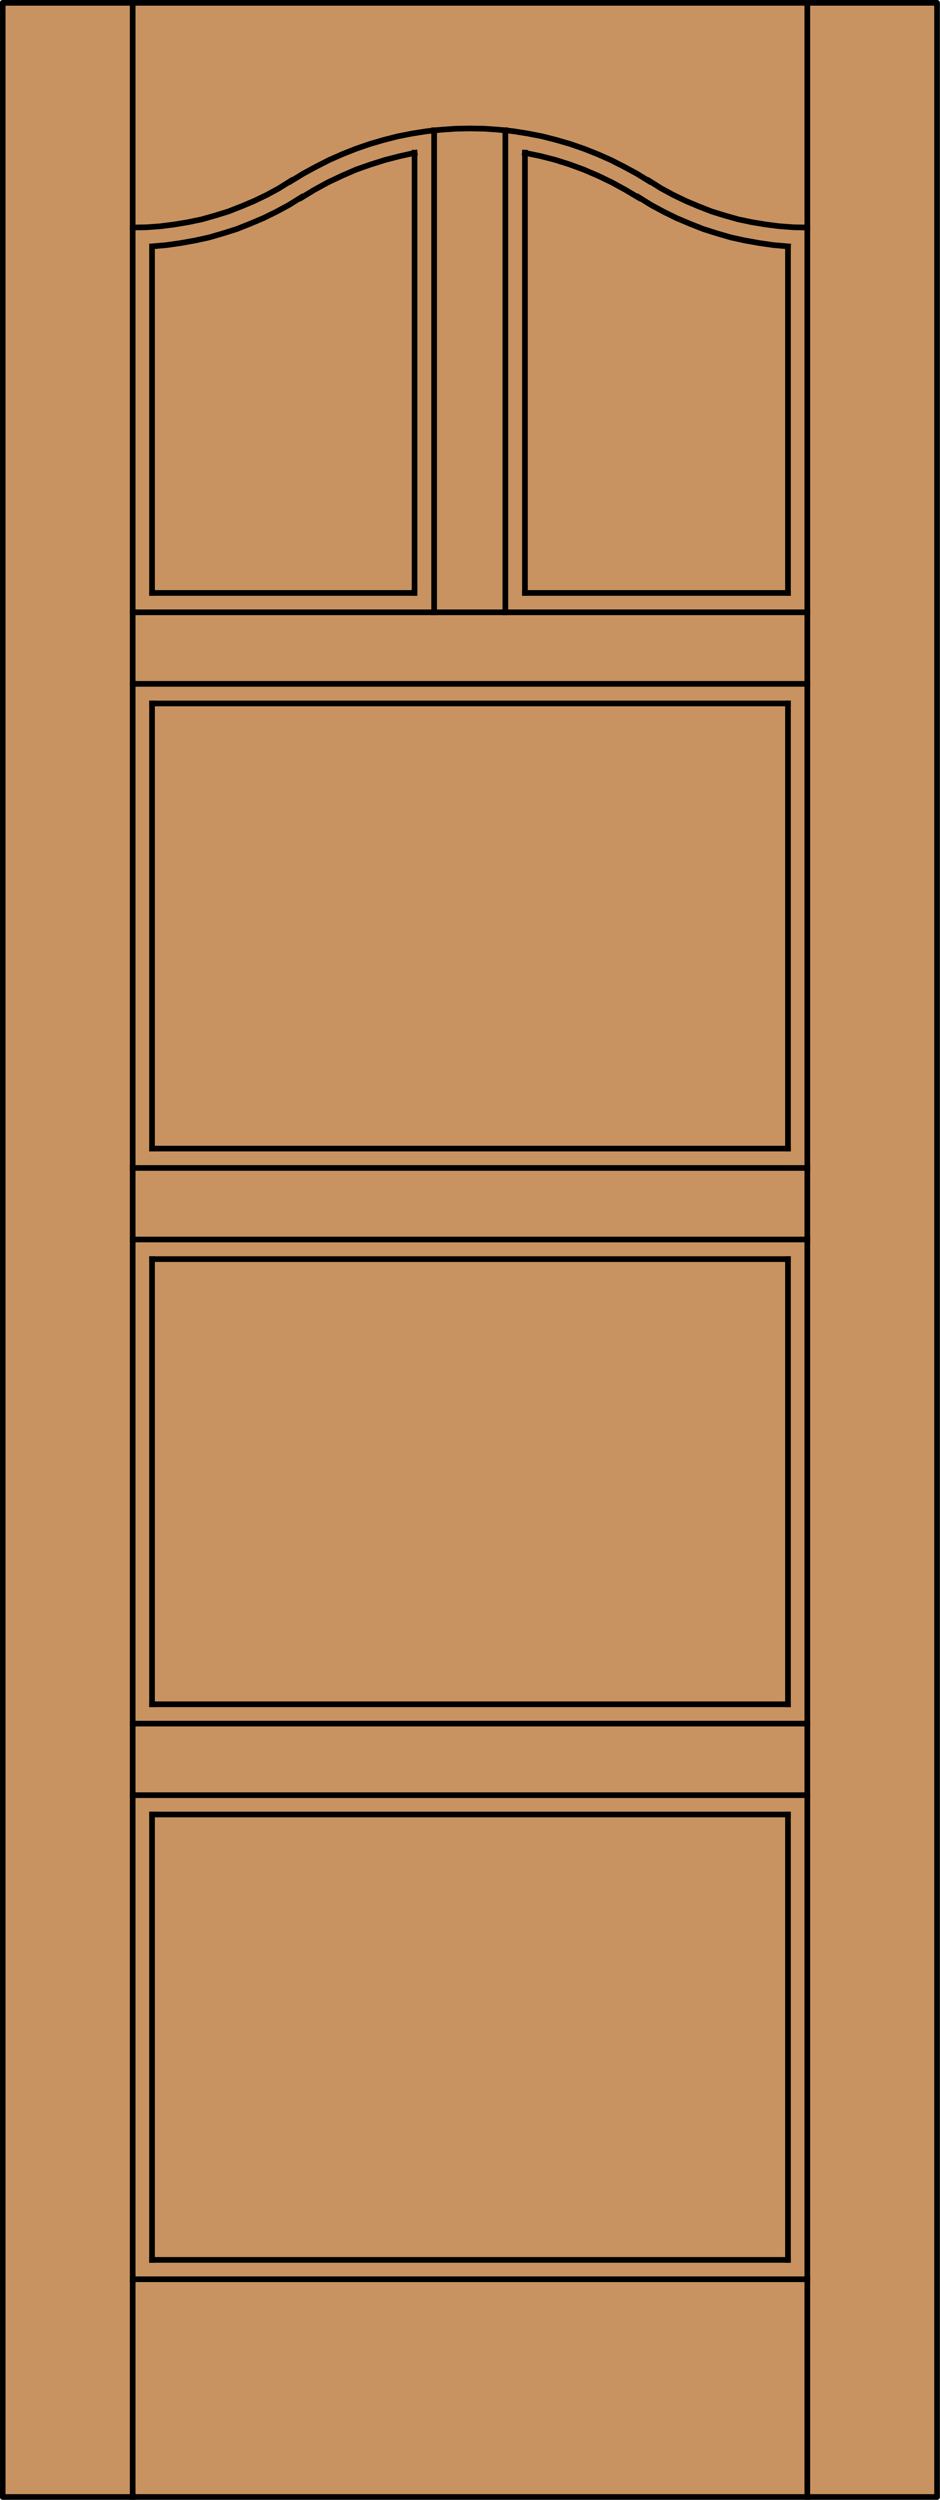 <?xml version="1.0" encoding="utf-8"?>
<!-- Generator: Adobe Illustrator 14.0.0, SVG Export Plug-In . SVG Version: 6.00 Build 43363)  -->
<!DOCTYPE svg PUBLIC "-//W3C//DTD SVG 1.1//EN" "http://www.w3.org/Graphics/SVG/1.1/DTD/svg11.dtd">
<svg version="1.1" id="Layer_1" xmlns="http://www.w3.org/2000/svg" xmlns:xlink="http://www.w3.org/1999/xlink" x="0px" y="0px"
	 width="83.012px" height="220.531px" viewBox="0 0 83.012 220.531" enable-background="new 0 0 83.012 220.531"
	 xml:space="preserve">
<g id="DOOR_FILL">
	<rect x="0.25" y="0.25" fill="#C89361" width="82.512" height="220.03"/>
</g>
<g id="GLASS">
</g>
<g id="_x31_">
	
		<rect x="0.239" y="0.25" fill="none" stroke="#000000" stroke-width="0.5" stroke-linecap="round" stroke-linejoin="round" width="82.513" height="220.03"/>
</g>
<g id="_x30_">
</g>
<g id="Layer_1_1_">
</g>
<g>
	
		<line fill="none" stroke="#000000" stroke-width="0.5" stroke-linecap="square" stroke-miterlimit="10" x1="71.294" y1="60.329" x2="11.718" y2="60.329"/>
	
		<line fill="none" stroke="#000000" stroke-width="0.5" stroke-linecap="square" stroke-miterlimit="10" x1="11.718" y1="109.347" x2="71.294" y2="109.347"/>
	
		<line fill="none" stroke="#000000" stroke-width="0.5" stroke-linecap="square" stroke-miterlimit="10" x1="69.586" y1="111.077" x2="69.586" y2="150.348"/>
	
		<line fill="none" stroke="#000000" stroke-width="0.5" stroke-linecap="square" stroke-miterlimit="10" x1="69.586" y1="160.073" x2="69.586" y2="199.364"/>
	
		<line fill="none" stroke="#000000" stroke-width="0.5" stroke-linecap="square" stroke-miterlimit="10" x1="69.586" y1="21.756" x2="69.586" y2="52.309"/>
	
		<line fill="none" stroke="#000000" stroke-width="0.5" stroke-linecap="square" stroke-miterlimit="10" x1="69.586" y1="62.059" x2="69.586" y2="101.327"/>
	
		<line fill="none" stroke="#000000" stroke-width="0.5" stroke-linecap="square" stroke-miterlimit="10" x1="11.718" y1="220.279" x2="11.718" y2="0.123"/>
	
		<line fill="none" stroke="#000000" stroke-width="0.5" stroke-linecap="square" stroke-miterlimit="10" x1="69.586" y1="150.348" x2="13.426" y2="150.348"/>
	
		<line fill="none" stroke="#000000" stroke-width="0.5" stroke-linecap="square" stroke-miterlimit="10" x1="69.586" y1="199.364" x2="13.426" y2="199.364"/>
	
		<line fill="none" stroke="#000000" stroke-width="0.5" stroke-linecap="square" stroke-miterlimit="10" x1="69.586" y1="52.309" x2="46.358" y2="52.309"/>
	
		<line fill="none" stroke="#000000" stroke-width="0.5" stroke-linecap="square" stroke-miterlimit="10" x1="69.586" y1="101.327" x2="13.426" y2="101.327"/>
	
		<line fill="none" stroke="#000000" stroke-width="0.5" stroke-linecap="square" stroke-miterlimit="10" x1="71.294" y1="220.279" x2="71.294" y2="0.123"/>
	
		<line fill="none" stroke="#000000" stroke-width="0.5" stroke-linecap="square" stroke-miterlimit="10" x1="11.718" y1="158.366" x2="71.294" y2="158.366"/>
	
		<line fill="none" stroke="#000000" stroke-width="0.5" stroke-linecap="square" stroke-miterlimit="10" x1="13.426" y1="150.348" x2="13.426" y2="111.077"/>
	
		<line fill="none" stroke="#000000" stroke-width="0.5" stroke-linecap="square" stroke-miterlimit="10" x1="13.426" y1="199.364" x2="13.426" y2="160.073"/>
	
		<line fill="none" stroke="#000000" stroke-width="0.5" stroke-linecap="square" stroke-miterlimit="10" x1="13.426" y1="52.309" x2="13.426" y2="21.756"/>
	
		<line fill="none" stroke="#000000" stroke-width="0.5" stroke-linecap="square" stroke-miterlimit="10" x1="13.426" y1="101.327" x2="13.426" y2="62.059"/>
	
		<line fill="none" stroke="#000000" stroke-width="0.5" stroke-linecap="square" stroke-miterlimit="10" x1="11.718" y1="103.035" x2="71.294" y2="103.035"/>
	
		<line fill="none" stroke="#000000" stroke-width="0.5" stroke-linecap="square" stroke-miterlimit="10" x1="11.718" y1="152.055" x2="71.294" y2="152.055"/>
	
		<line fill="none" stroke="#000000" stroke-width="0.5" stroke-linecap="square" stroke-miterlimit="10" x1="71.294" y1="54.016" x2="11.718" y2="54.016"/>
	
		<line fill="none" stroke="#000000" stroke-width="0.5" stroke-linecap="square" stroke-miterlimit="10" x1="13.426" y1="111.077" x2="69.586" y2="111.077"/>
	
		<line fill="none" stroke="#000000" stroke-width="0.5" stroke-linecap="square" stroke-miterlimit="10" x1="13.426" y1="160.073" x2="69.586" y2="160.073"/>
	
		<line fill="none" stroke="#000000" stroke-width="0.5" stroke-linecap="square" stroke-miterlimit="10" x1="11.718" y1="201.072" x2="71.294" y2="201.072"/>
	
		<line fill="none" stroke="#000000" stroke-width="0.5" stroke-linecap="square" stroke-miterlimit="10" x1="13.426" y1="62.059" x2="69.586" y2="62.059"/>
	
		<line fill="none" stroke="#000000" stroke-width="0.5" stroke-linecap="square" stroke-miterlimit="10" x1="36.609" y1="52.309" x2="13.426" y2="52.309"/>
	
		<line fill="none" stroke="#000000" stroke-width="0.5" stroke-linecap="square" stroke-miterlimit="10" x1="38.339" y1="54.016" x2="38.339" y2="11.49"/>
	
		<line fill="none" stroke="#000000" stroke-width="0.5" stroke-linecap="square" stroke-miterlimit="10" x1="36.609" y1="52.309" x2="36.609" y2="13.467"/>
	
		<line fill="none" stroke="#000000" stroke-width="0.5" stroke-linecap="square" stroke-miterlimit="10" x1="44.629" y1="54.016" x2="44.629" y2="11.49"/>
	
		<line fill="none" stroke="#000000" stroke-width="0.5" stroke-linecap="square" stroke-miterlimit="10" x1="46.358" y1="13.467" x2="46.358" y2="52.309"/>
	<polyline fill="none" stroke="#000000" stroke-width="0.5" stroke-linecap="square" stroke-miterlimit="10" points="11.718,20.071 
		12.954,20.049 14.167,19.959 15.403,19.802 16.615,19.6 17.806,19.353 18.997,19.016 20.165,18.656 21.311,18.207 22.434,17.735 
		23.557,17.196 24.635,16.612 25.669,15.96 	"/>
	<polyline fill="none" stroke="#000000" stroke-width="0.5" stroke-linecap="square" stroke-miterlimit="10" points="57.321,15.983 
		56.221,15.309 55.097,14.702 53.951,14.118 52.783,13.602 51.592,13.13 50.358,12.703 49.121,12.344 47.886,12.029 46.627,11.782 
		45.348,11.58 44.067,11.445 42.786,11.355 41.506,11.333 40.225,11.355 38.945,11.445 37.665,11.58 36.384,11.782 35.126,12.029 
		33.89,12.344 32.655,12.703 31.42,13.13 30.229,13.602 29.061,14.118 27.915,14.702 26.792,15.309 25.691,15.983 	"/>
	<polyline fill="none" stroke="#000000" stroke-width="0.5" stroke-linecap="square" stroke-miterlimit="10" points="57.344,15.96 
		58.377,16.612 59.455,17.196 60.578,17.735 61.701,18.207 62.847,18.656 64.015,19.016 65.205,19.353 66.397,19.6 67.61,19.802 
		68.845,19.959 70.059,20.049 71.294,20.071 	"/>
	<polyline fill="none" stroke="#000000" stroke-width="0.5" stroke-linecap="square" stroke-miterlimit="10" points="56.401,17.443 
		55.232,16.747 54.041,16.095 52.828,15.511 51.571,14.972 50.289,14.5 49.009,14.096 47.684,13.759 46.358,13.489 	"/>
	<polyline fill="none" stroke="#000000" stroke-width="0.5" stroke-linecap="square" stroke-miterlimit="10" points="56.401,17.398 
		57.479,18.072 58.602,18.679 59.747,19.24 60.915,19.734 62.106,20.206 63.319,20.588 64.555,20.948 65.789,21.217 67.047,21.442 
		68.305,21.622 69.586,21.734 	"/>
	<polyline fill="none" stroke="#000000" stroke-width="0.5" stroke-linecap="square" stroke-miterlimit="10" points="13.448,21.734 
		14.706,21.622 15.964,21.442 17.222,21.217 18.457,20.948 19.693,20.588 20.906,20.206 22.097,19.734 23.265,19.24 24.41,18.679 
		25.534,18.072 26.612,17.398 	"/>
	<polyline fill="none" stroke="#000000" stroke-width="0.5" stroke-linecap="square" stroke-miterlimit="10" points="36.609,13.489 
		35.283,13.781 33.981,14.118 32.7,14.522 31.42,14.972 30.184,15.511 28.948,16.095 27.758,16.747 26.612,17.443 	"/>
</g>
</svg>
